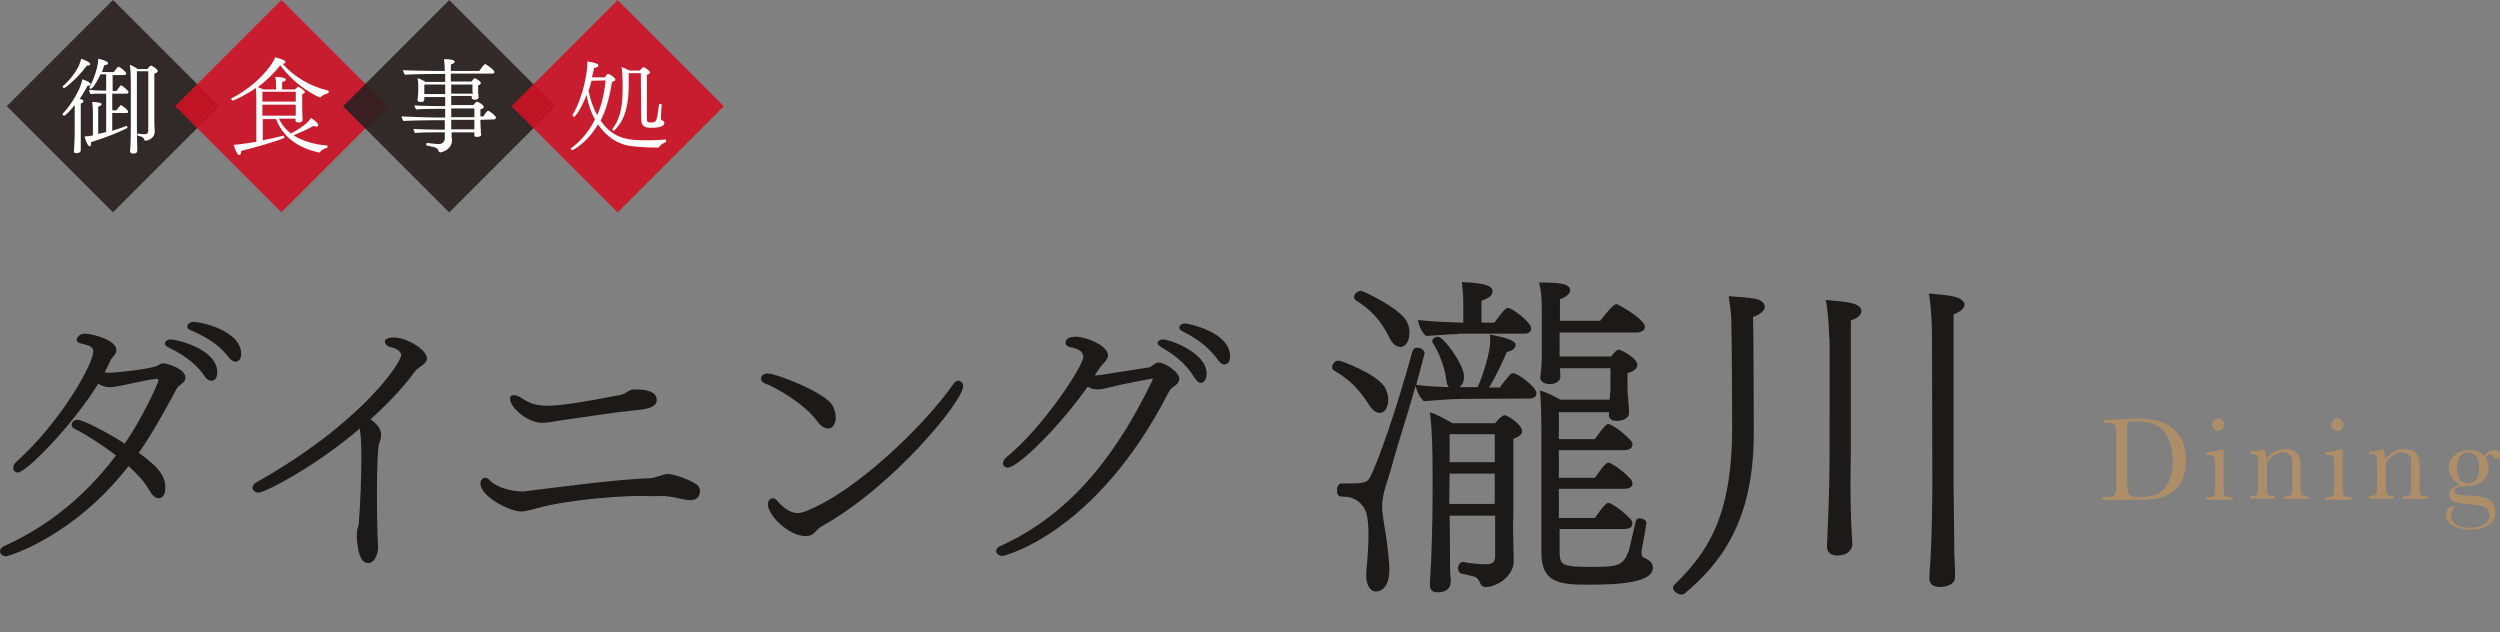 <?xml version="1.0" encoding="utf-8"?>
<!-- Generator: Adobe Illustrator 22.0.1, SVG Export Plug-In . SVG Version: 6.00 Build 0)  -->
<svg version="1.1" id="レイヤー_1" xmlns="http://www.w3.org/2000/svg" xmlns:xlink="http://www.w3.org/1999/xlink" x="0px"
	 y="0px" width="659.3px" height="166.7px" viewBox="0 0 659.3 166.7" style="enable-background:new 0 0 659.3 166.7;"
	 xml:space="preserve">
<rect x="0" y="0" width="659.3" height="166.7" fill="#808080" stroke="none"/>
<rect x="10" y="8.2" transform="matrix(0.707 -0.707 0.707 0.707 -11.064 29.265)" style="opacity:0.9;fill:#2A2020;enable-background:new    ;" width="39.6" height="39.6"/>
<rect x="54.4" y="8.2" transform="matrix(0.707 -0.707 0.707 0.707 1.953 60.648)" style="opacity:0.9;fill:#CF1225;enable-background:new    ;" width="39.6" height="39.6"/>
<rect x="98.7" y="8.2" transform="matrix(0.707 -0.707 0.707 0.707 14.899 92.002)" style="opacity:0.9;fill:#2A2020;enable-background:new    ;" width="39.6" height="39.6"/>
<rect x="143.1" y="8.2" transform="matrix(0.707 -0.707 0.707 0.707 27.916 123.384)" style="opacity:0.9;fill:#CF1225;enable-background:new    ;" width="39.6" height="39.6"/>
<g>
	<path style="fill:#FFFFFF;" d="M19.7,27.7c-1.4,1.8-2.5,2.8-2.8,2.8c-0.2,0-0.4-0.2-0.4-0.4c0-0.1,0-0.1,0.1-0.2
		c2.1-2.1,4.8-6.6,5.1-9c0.2,0.1,2.2,0.7,2.2,1.3c0,0.2-0.2,0.4-0.7,0.4c-0.1,0-0.1,0-0.1,0c-0.5,0.9-1.2,2.2-2.1,3.5
		c0.7,0.1,1,0.3,1,0.6c0,0.2-0.2,0.5-0.7,0.6c0,0.1,0,0.9,0,1.9c0,2,0,4.9,0,4.9c0,3.4,0,4.2,0,4.4c0,0.3,0,0.8,0,1.1
		c0,0.7-0.8,0.8-1.2,0.8c-0.4,0-0.6-0.1-0.6-0.5v-0.1c0-0.5,0.1-1.1,0.1-1.6c0.1-1.2,0.1-2.9,0.1-4V27.7z M16.9,23.2
		c-0.2,0-0.4-0.2-0.4-0.4c0-0.1,0-0.1,0.1-0.1c2-1.7,4.4-4.8,4.8-7.2c0.3,0.1,2.4,0.8,2.4,1.4c0,0.2-0.2,0.4-0.7,0.4
		c-0.1,0-0.2,0-0.2,0C21,20,17.4,23.2,16.9,23.2z M33.4,33.2c0.1,0,0.2,0.2,0.2,0.4c0,0.1,0,0.2-0.1,0.2c-1.9,1-6.2,2.7-9.5,3.7
		c0,0.1,0,0.2,0,0.3c0,0.5-0.1,0.8-0.3,0.8c-0.5,0-1.1-1.4-1.4-2.6c0.8-0.1,1.5-0.1,2.2-0.3v-6.1c0-0.2,0-1.6-0.2-2.7
		c1.9,0,2.5,0.3,2.5,0.6c0,0.2-0.3,0.5-0.9,0.6c0,0.3,0,5.7,0,7.2c0.7-0.1,1.4-0.3,2.1-0.5V24.7h-1.4c-0.9,0-1.9,0-2.7,0.1
		c-0.2-0.2-0.4-0.8-0.4-1.1c0.9,0.1,2.6,0.2,3.8,0.2H28v-4.3h-1.5c-0.5,1.2-2,3.8-2.5,3.8c-0.2,0-0.4-0.1-0.4-0.3V23
		c1.1-1.9,2.3-5.5,2.3-7.3c0-0.1,0-0.2,0-0.2c0.6,0.1,2.6,0.6,2.6,1.2c0,0.2-0.4,0.5-0.9,0.5c-0.1,0-0.1,0-0.1,0
		c-0.2,0.6-0.4,1.2-0.6,1.8H30c0.8-1.1,1.1-1.4,1.3-1.4c0.1,0,0.1,0,0.2,0.1c1.2,0.7,1.8,1.5,1.8,1.7s-0.2,0.4-0.5,0.4h-3.1V24h1
		c1-1.3,1.1-1.5,1.2-1.5c0.3,0,2,1.4,2,1.8c0,0.2-0.2,0.4-0.5,0.4h-3.8v4.4h1.1c0.6-0.8,1.1-1.4,1.2-1.4s1.9,1.2,1.9,1.8
		c0,0.2-0.1,0.3-0.5,0.3h-3.7v4.7C30.9,34.1,32.3,33.6,33.4,33.2L33.4,33.2z M39.1,33c0-0.8,0-13.5,0-14.2h-3v12.1
		c0,1.2,0,5.5,0.1,7.7c0,0.2,0,0.8,0,1v0.1c0,0.4-0.2,0.8-1.1,0.8c-0.5,0-0.8-0.2-0.8-0.7c0-0.3,0.1-0.8,0.1-1.2
		c0.1-1.1,0.1-5.8,0.1-7.8v-8.5c0-1.4,0-4-0.3-5.2c0.7,0.2,1.4,0.6,2.1,1.1h2.6c0.5-0.7,0.8-0.9,0.9-0.9h0.1c0,0,1.7,0.9,1.7,1.4
		c0,0.3-0.3,0.6-0.9,0.7c0,0.2,0,1.6,0,3.5c0,3.7,0,9.1,0,9.1c0,1.1,0.1,2.2,0.1,2.7c0,0,0,0,0,0.1c0,1.6-1.8,2.3-2.4,2.3
		c-0.1,0-0.3,0-0.3-0.2c-0.2-0.6-0.6-0.9-1.7-1.1c-0.1,0-0.2-0.1-0.2-0.2c0-0.2,0.1-0.4,0.2-0.4l0,0c0.5,0.1,1.1,0.2,1.6,0.2
		s1.1-0.1,1.1-0.9L39.1,33L39.1,33z"/>
	<path style="fill:#FFFFFF;" d="M78,31.3h-4.4c0.7,1.6,1.8,2.9,3.1,3.9c4.2-2.2,5.1-3.7,5.3-4.1c0.7,0.4,1.9,1.3,1.9,1.9
		c0,0.2-0.2,0.4-0.4,0.4c-0.2,0-0.5-0.1-0.8-0.2C81.3,34,79,35,77.4,35.7c2.5,1.6,5.7,2.4,8.9,2.7c0.1,0,0.1,0.1,0.1,0.2
		c0,0.2-0.1,0.4-0.2,0.4c-0.4,0.1-1.5,0.5-1.8,1.1c-0.1,0.1-0.1,0.1-0.2,0.1s-0.1,0-0.2,0c-3.9-0.9-9-3-11.2-8.8h-3.5V37
		c2-0.4,3.9-0.8,5.3-1.2h0.1c0.2,0,0.3,0.2,0.3,0.4c0,0.1-0.1,0.2-0.1,0.2c-2.6,1.1-8.1,2.6-11.3,3.4v0.1c0,0.6-0.2,1-0.5,1
		c-0.7,0-1.4-2.6-1.5-2.7c0.3,0,1.6-0.1,6-0.8V26.6c0-1,0-2.4-0.1-3.4c-2.7,1.9-5.8,3.3-6.1,3.3c-0.2,0-0.4-0.2-0.4-0.4
		c0-0.1,0-0.2,0.1-0.2c6.7-3.4,10.7-8.7,11.5-10.8c1.9,0.5,2.7,0.9,2.7,1.3c0,0.2-0.3,0.4-0.7,0.4c-0.1,0-0.1,0-0.1,0
		c3.1,3.5,7.3,5.9,11.7,7c0.5,0.1,0.5,0.2,0.5,0.4c0,0.1-0.1,0.3-0.2,0.4c-0.3,0.1-1.4,0.4-1.9,1c-0.1,0.1-0.1,0.1-0.2,0.1
		s-5.9-2.3-10.5-8.5c-1.6,2.1-3.7,4.1-5.9,5.8c0.5,0.2,1.1,0.4,1.6,0.6h3.2v-1c0-1.5-0.1-1.9-0.2-2.3c1.8,0,2.8,0.3,2.8,0.7
		c0,0.2-0.3,0.5-1,0.6c0,0.2,0,1.4,0,2h3.4c0.6-0.6,0.7-0.7,0.8-0.7h0.1c0.2,0.1,1.7,0.9,1.7,1.4c0,0.2-0.2,0.4-0.7,0.5v0.9
		c0,0.1,0,2.9,0,3.2c0,0.3,0.1,2,0.1,2.5v0.1c0,0.4-0.2,0.8-1.1,0.8c-0.5,0-0.8-0.3-0.8-0.6L78,31.3L78,31.3z M78,24.2h-8.8v2.6H78
		V24.2z M78,30.5c0-0.2,0-2.1,0-2.4v-0.5h-8.8v2.9H78L78,30.5z"/>
	<path style="fill:#FFFFFF;" d="M126.7,31.6L126.7,31.6c0,0.6,0,1.9,0.1,2.8c0,0.2,0,0.8,0.1,1c0,0,0,0,0,0.1s0,0.6-1.2,0.6
		c-0.3,0-0.6-0.1-0.6-0.4l0,0c0-0.2,0-0.5,0-0.8h-6c0,0.8,0,1.5,0.1,1.9v0.1c0,2.8-3,3.3-3.1,3.3s-0.3-0.1-0.4-0.3
		c-0.3-0.8-0.4-1-3.1-1.5c-0.1,0-0.2-0.2-0.2-0.3c0-0.2,0.1-0.4,0.2-0.4l0,0c1.8,0.2,2.7,0.3,3.1,0.3c0.9,0,1.6-0.6,1.6-1.5v-1.6
		h-2.1c-1.1,0-4.8,0-5.7,0.2c-0.2-0.2-0.4-0.8-0.5-1.1c0.9,0.1,6.1,0.2,6.6,0.2h1.7v-2.5h-2.7c-1.1,0-7,0.1-8.2,0.2
		c-0.2-0.2-0.5-0.9-0.5-1.2c1.3,0.1,7.5,0.3,9.4,0.3h2.1v-2.3h-1.9c-1.1,0-4.8,0-5.7,0.2c-0.2-0.2-0.5-0.8-0.5-1.1
		c0.9,0.1,6.1,0.2,6.6,0.2h1.5v-2.4h-5.5V26c0,0.6-0.1,0.9-1,0.9c-0.4,0-0.8-0.1-0.8-0.6v-0.1c0-0.1,0.1-0.3,0.1-0.6
		c0-0.4,0.1-1.2,0.1-1.5v-1.3c0-0.7,0-1.4-0.2-2.2c0.7,0.2,1.5,0.6,2.1,1h5.2v-2.1h-3.3c-0.7,0-6,0.1-7.3,0.2
		c-0.2-0.2-0.5-0.8-0.5-1.2c1.3,0.1,6.3,0.2,8.4,0.2h2.6c0-1.1-0.1-2.4-0.2-3.1c2.5,0,2.8,0.4,2.8,0.7c0,0.2-0.3,0.5-1,0.7v1.7h7.5
		c0.1-0.2,1.3-1.8,1.5-1.8c0.4,0,2.5,1.6,2.5,2.1c0,0.2-0.2,0.4-0.5,0.4h-11v2.1h5.4c0.6-0.7,0.8-0.9,0.9-0.9c0,0,1.6,0.7,1.6,1.3
		c0,0.2-0.2,0.5-0.7,0.6c0,0,0,0.1,0,0.4v1.5c0,0.4,0.1,0.8,0.1,0.9c0,0.2,0,0.4,0,0.4l0,0c0,0.5-0.7,0.6-1,0.6
		c-0.4,0-0.8-0.2-0.8-0.5l0,0v-0.5H119v2.4h5.8c0.7-0.8,0.9-0.9,1-0.9c0.3,0,1.8,0.9,1.8,1.4c0,0.2-0.2,0.5-0.9,0.6c0,0,0,0,0,1.9
		h0.8c0.6-1.1,1.1-1.5,1.2-1.5c0.4,0,2.1,1.4,2.1,1.8c0,0.2-0.2,0.5-0.5,0.5L126.7,31.6L126.7,31.6z M117.4,22.3h-5.5
		c0,0.5,0,1.1,0,1.1c0,0.3,0,0.9,0,1.4h5.5V22.3z M124.6,24.2v-1.9H119v2.4h5.7L124.6,24.2L124.6,24.2z M125.1,28.6H119v2.3h6.1
		V28.6z M125.1,31.6H119v1c0,0.4,0,0.9,0,1.5h6.1c0-0.6,0-1.3,0-1.8V31.6z"/>
	<path style="fill:#FFFFFF;" d="M159.5,20.4c0.1-0.2,0.4-0.5,0.6-0.8c0.1-0.1,0.2-0.1,0.3-0.1c0.5,0,1.9,1.1,1.9,1.5
		c0,0.2-0.2,0.4-0.9,0.6c-0.7,4.3-1.6,7.5-3,10.2c3.5,5.1,7.6,5.2,12.7,5.2c1.5,0,3.1-0.1,4.4-0.2c0.1,0,0.2,0.1,0.2,0.3
		s-0.1,0.4-0.2,0.4c-0.4,0.2-1.2,0.5-1.6,1.2c-0.1,0.1-0.2,0.2-0.3,0.2c-0.4,0-0.8,0-1.3,0c-2,0-4.6-0.2-6.1-0.4
		c-3.4-0.5-6.3-2.5-8.5-5.7c-2.9,5-6.7,6.8-6.7,6.8c-0.2,0-0.5-0.3-0.5-0.4c0-0.1,0-0.1,0.1-0.1c2.9-2.1,4.9-4.8,6.3-7.6
		c-1-1.8-1.8-4-2.2-6.5c-1.3,3.4-2.9,5.8-3.3,5.8c-0.2,0-0.4-0.2-0.4-0.4c0-0.1,0-0.1,0-0.1c3-5,3.9-11.7,3.9-13.7
		c0-0.1,0-0.3,0-0.4c2.7,0.4,2.9,0.8,2.9,1.1c0,0.3-0.3,0.5-1.1,0.6c-0.2,0.8-0.4,1.7-0.6,2.5H159.5z M156,21.3
		c-0.2,0.9-0.5,1.8-0.8,2.6c0.5,2.5,1.3,4.7,2.3,6.5c1.5-3.5,2-6.9,2.2-9.2L156,21.3L156,21.3z M169,19.3h-3.2c0,0.5,0,0.9,0,1.4
		c0,0.9,0,1.7,0,1.7c0,5.2-0.9,9.2-3.8,12l-0.1,0.1c-0.2,0-0.4-0.2-0.4-0.4V34c2.4-3.1,2.7-6.9,2.7-10.9c0-0.3,0-0.6,0-0.9
		c0-1.6-0.1-3.7-0.3-4.5c0.7,0.2,1.6,0.6,2.1,0.9h2.7c0.7-0.8,0.9-0.9,1-0.9c0.2,0,1.7,0.9,1.7,1.4c0,0.3-0.3,0.5-0.8,0.6
		c0,0,0,0,0,11.6c0,0.9,0.2,1,1.1,1c1.4,0,1.5-0.1,2.1-4.7c0-0.1,0.2-0.2,0.3-0.2c0.2,0,0.4,0.1,0.4,0.3l0,0c-0.1,0.7-0.2,3-0.2,3.4
		s0.1,0.6,0.2,0.6c0.6,0.2,0.7,0.5,0.7,0.7c0,0.7-0.7,1.3-3.5,1.3c-1.5,0-2.6-0.3-2.6-2.3L169,19.3z"/>
</g>
<g>
	<path style="fill:#1C1919;" d="M1.6,146.7c-1,0-1.6-0.7-1.6-1.3c0-0.5,0.3-1,1.1-1.4c11.2-5,21.3-13,29.5-23.9
		c-3.6-2.7-7.5-5.3-10.9-7c-0.6-0.3-0.8-0.7-0.8-1.1c0-0.7,0.7-1.3,1.6-1.3c1.3,0,7.6,3.2,12.4,6.3c4.8-7,8.9-16.1,8.9-16.7
		c0-0.2-0.2-0.4-0.6-0.4c-3.5,0.4-8.4,1.8-11.8,2.2c-0.1,0-0.3,0-0.5,0c-1,0-2-0.3-3-0.9C19.4,111.8,7,124.6,4.7,124.6
		c-0.7,0-1.2-0.5-1.2-1.2c0-0.5,0.2-1.1,0.8-1.6c11.9-10.7,20.3-25.9,20.3-29.1c0-2.4-4.4-1.5-4.4-3.1c0-0.1,0.4-1.6,2.1-1.6
		c2.4,0,8.4,1.8,8.4,4.3c0,0.1,0,0.4-0.1,0.6c-0.2,0.7-1,1.3-1.4,2c-0.5,1.1-1,2.2-1.6,3.3c0.6,0.1,1.1,0.1,1.6,0.1
		c0.6,0,10.9-0.9,12.6-2c0.4-0.3,0.7-0.5,1.3-0.5s5.8,1.3,5.8,3.8c0,0.6-0.3,1.2-1,1.6c-0.4,0.3-1.2,1-1.3,1.3
		c-3.3,6.1-6.4,11.8-10,16.9c6.1,4.4,7,6.7,7,9.3c0,2.6-1.5,2.7-1.8,2.7c-0.9,0-1.8-0.9-2.6-2.4c-1-1.8-2.9-3.9-5.3-6.1
		C19.6,141.4,2.3,146.7,1.6,146.7z M53.9,99.1c-2.7-3.9-6.6-6.1-9.7-7.6c-0.5-0.2-0.7-0.6-0.7-0.9c0-0.6,0.7-1.1,1.5-1.1
		c1.3,0,12.3,2.4,12.3,8.7c0,2.1-1.3,2.2-1.5,2.2C55.2,100.4,54.5,100.1,53.9,99.1z M60.2,94.1c-2.9-3.8-6.9-5.7-10.1-7.1
		c-0.5-0.2-0.7-0.6-0.7-0.9c0-0.6,0.7-1.2,1.6-1.2c2.3,0,12.6,2.4,12.6,8.4c0,1.8-1,2.1-1.5,2.1S60.9,95,60.2,94.1z"/>
	<path style="fill:#1C1919;" d="M94.9,113c-11.8,10.1-25,16.9-26.7,16.9c-1,0-1.6-0.6-1.6-1.3c0-0.4,0.3-1,1-1.4
		c27.6-15.5,38.2-31.5,38.2-33.6c0-0.5-0.4-1.1-1.4-1.6c-0.6-0.3-1.3-0.4-1.9-0.6c-0.5-0.3-1-0.8-1-1.3c0-1,1.7-1.1,2.3-1.1
		c3.6,0,8.8,3.3,8.8,5.5c0,1.6-2.4,2.2-3.3,3.6c-3,4.2-7.2,8.5-11.6,12.5c1.4,0.9,2.8,2.4,2.8,4c0,0.7-0.1,1.4-0.5,2.3
		c-0.4,1-0.6,6.7-0.6,12.7s0.1,12.2,0.3,14.3c0,0.1,0,0.2,0,0.4c0,1.9-1,4.2-2.6,4.2c-2.1,0-2.7-3.1-3-6.5c0-0.5,0-1.6,0.1-2.2
		c0.1-0.6,0.4-1.1,0.4-1.6c0.4-4.7,0.7-12.2,0.7-17.6c0-3.4-0.1-5.5-0.4-7.3C94.9,113.3,94.9,113,94.9,113z"/>
	<path style="fill:#1C1919;" d="M168.4,130.8c-6.4,0-20,1.3-26.3,3.1c-3.6,1-4.4,1-4.5,1c-3.5,0-10.9-4.1-10.9-7.4
		c0-0.8,0.5-1.5,1.2-1.5c0.4,0,0.9,0.2,1.3,0.7c1.2,1.4,5,2.9,8.4,2.9c0.4,0,0.9,0,1.3-0.1c10.6-1.3,23-3,32.6-3.4
		c0.7,0,1.4-0.3,2.1-0.5c0.7-0.1,1.4-0.5,2.2-0.6c0.1,0,0.1,0,0.1,0c2.3,0,6.8,1.9,8,2.9c0.4,0.4,0.7,1,0.7,1.6
		c0,0.4-0.1,2.4-2.5,2.4c-1,0-2.4-0.3-4.1-0.7c-1.1-0.2-2.2-0.4-3.5-0.4C173.4,130.9,168.9,130.8,168.4,130.8z M166.6,108.3
		c-4.4,0.4-12.4,1.7-18.4,2.5c-1.8,0.3-3.5,0.7-5.3,0.7c-3.8,0-8.4-4.1-8.4-6.3c0-0.6,0.3-1,1-1c0.5,0,1.2,0.2,2.1,0.8
		c1.9,1.3,3.8,2,6.7,2c2.8,0,7.8-0.6,19.1-2.8c1.2-0.2,1.5-0.6,2.4-1.1c0.4-0.2,0.9-0.4,1.5-0.4c0.1,0,0.2,0,0.3,0
		c5,0,5.6,1.7,5.6,2.8C173.2,107.7,169.8,108,166.6,108.3z"/>
	<path style="fill:#1C1919;" d="M215.6,111.2c-3.4-4.8-11.5-9.3-13.9-10.1c-0.7-0.3-1-0.7-1-1.3c0-0.7,0.6-1.3,1.8-1.3
		c2.2,0,15.2,5,17.1,8.5c0.5,1,0.8,2.1,0.8,3c0,1.6-0.7,3-2,3C217.5,113,216.5,112.4,215.6,111.2z M214.9,140.4
		c-0.8,0.7-1.4,1-2.3,1c-4.7,0-10.1-5.6-10.1-8.4c0-0.9,0.6-1.6,1.3-1.6c0.4,0,0.8,0.2,1.2,0.7c1,1.1,2.9,3.2,5.4,3.2
		c0.5,0,1-0.1,1.6-0.3c14-5.2,32.6-23.8,39.4-33.7c0.4-0.6,0.9-0.9,1.3-0.9c0.7,0,1.3,0.6,1.3,1.5c0,3.7-18.1,26.2-37.3,36.9
		C216,139.2,215.4,139.8,214.9,140.4z"/>
	<path style="fill:#1C1919;" d="M304,99.8c-0.1,0-0.3,0.1-0.5,0.1c-2,0.4-7.6,1.4-11.1,2.3c-0.8,0.2-1.9,0.5-2.9,0.5
		c-0.3,0-0.7-0.1-1-0.1c-0.7-0.1-1.2-0.4-1.7-0.6c-7,10.1-18.3,21.3-21,21.3c-0.8,0-1.3-0.5-1.3-1.1c0-0.5,0.3-1.1,1-1.7
		c9.5-7.7,20.2-24,20.2-26.4c0-1.1-0.9-2.1-3.3-2.5c-0.7-0.1-1.4-0.5-1.4-1.2c0-1.5,1.9-1.6,2.7-1.6c2.6,0,8.5,2.3,8.5,4.9
		c0,1-1,1.9-1.6,2.6c-0.4,0.4-0.8,1-1.9,2.7c1,0,1,0,14.2-2.1c0.9-0.1,1.6-1.3,2.6-1.3c1.7,0,5.5,2.5,5.5,4.3c0,1-1,1.8-1.5,2.1
		c-0.4,0.3-0.9,0.6-1.4,1.6c-18.9,36.9-43.1,43-43.7,43c-1,0-1.7-0.6-1.7-1.3c0-0.4,0.3-1,1.1-1.3c19.3-8.7,31.2-25.2,40.1-43.7
		C304,99.9,304.1,99.8,304,99.8L304,99.8z M314.9,99.5c-2.4-4.1-6-6.4-8.9-8.1c-0.4-0.3-0.7-0.6-0.7-0.9c0-0.5,0.6-1,1.4-1
		c1.6,0,11.5,3.4,11.5,9c0,1.9-0.9,2.5-1.6,2.5C316.3,101,315.6,100.5,314.9,99.5z M321.1,94.8c-2.7-3.8-6.4-6-9.4-7.5
		c-0.5-0.3-0.7-0.6-0.7-0.9c0-0.6,0.7-1.1,1.6-1.1c0.4,0,11.8,2.1,11.8,8.7c0,1.3-0.6,2.1-1.4,2.1C322.4,96.2,321.8,95.8,321.1,94.8
		z"/>
</g>
<g>
	<path style="fill:#1C1919;" d="M361,106.7c-2.7-4.2-5.1-6.6-9.2-9c-0.4-0.3-0.5-0.6-0.5-1c0-0.3,0.2-0.6,0.4-0.9
		c0.3-0.5,0.8-0.7,1.3-0.7c0.7,0,9.9,3.4,12.2,7c0.6,1.1,0.9,2.3,0.9,3.3c0,2-0.9,3.5-2.2,3.5C363,108.9,362,108.3,361,106.7z
		 M385.6,105.2c-2.5,0-7.4,0.4-10.1,0.6c-1.1-1-1.7-2.3-2.2-4c-2.6,9.3-4.7,15.3-6,20.2c-0.8,3.1-1.6,5.2-2.1,7
		c-0.5,1.9-0.7,3.2-0.7,4.6c0,1.3,0.2,2.6,0.5,4.5c1.2,6.9,1.4,11,1.4,12c0,5.8-3.1,5.9-3.5,5.9c-1.7,0-2.6-2-2.6-4.2
		c0-0.3,0-0.5,0-0.7c0.2-2.3,0.6-6.5,0.6-10.2c0-2.3-0.2-4.4-0.6-5.7c-1-3-3.7-4.2-5.6-4.2c-1.8,0-2.1-0.3-2.1-1.9
		c0-0.8,0.4-1.6,1.2-1.6c6,0,6.6,0,7.6-1.8c2-4,6.5-16.4,11.1-33.1c0.2-0.6,0.6-0.9,1.3-0.9c0.8,0,1.9,0.6,1.9,1.5
		c0,0.1,0,0.1-2.2,8.3c2.7,0.4,5.8,0.5,8.6,0.6c-0.4-0.4-0.6-1.1-0.7-2c-0.4-3.7-2.3-7.8-3.5-9.6c-0.1-0.2-0.2-0.3-0.2-0.5
		c0-0.6,0.7-1.2,1.5-1.2c1.5,0,6.9,7.3,6.9,10.5c0,1.3-0.5,2.3-1.2,2.8h4.8c1.3-2.9,3.3-9,3.3-12.2c0-0.5,0-1-0.1-1.7
		c5.7,1.1,6.8,1.9,6.8,2.8c0,0.2,0,0.3-0.1,0.4c-0.2,0.6-0.9,1.2-2.2,1.4c-1,2.4-3,6.6-4.7,9.4h2.8c2.4-3.1,2.9-3.8,3.5-3.8
		c0.3,0,0.5,0.1,0.7,0.2c1.4,0.5,5.5,3.6,5.5,5.1c0,0.7-0.5,1.4-1.9,1.4L385.6,105.2L385.6,105.2z M366.3,88.8
		c-2.3-4.5-4.8-7.1-8.7-9.6c-0.4-0.3-0.5-0.5-0.5-0.9c0-0.8,0.9-1.6,1.9-1.6c0.4,0,10.8,4.8,12.2,8.5c0.4,0.9,0.5,1.8,0.5,2.6
		c0,2.1-1,3.7-2.3,3.7C368.3,91.5,367.2,90.8,366.3,88.8z M384.6,88.1c-1.9,0-6.5,0.4-8.5,0.5c-1.2-1-1.8-2.5-2.2-4.2
		c3.7,0.4,8.5,0.6,12,0.7v-3.8c0-2.3,0-4-0.4-6.9c7.1,0.2,8.1,1.4,8.1,2.3c0,0,0,0.1,0,0.2c-0.1,1-0.8,1.7-2.9,2.4v5.8h3.4
		c1.1-1.5,2.8-3.9,3.5-3.9c0.3,0,0.5,0.1,0.7,0.2c1.3,0.5,5.5,3.7,5.5,5.2c0,0.7-0.4,1.4-1.9,1.4h-17.3V88.1z M399.2,148
		c0,3.9-4.4,6.8-7.4,6.8c-0.9,0-1.3-0.5-1.6-1.4c-0.5-0.9-0.8-1.2-1.6-1.4c-0.6-0.1-2.3-0.6-3.1-0.7c-0.6-0.1-1-0.7-1-1.4
		c0-0.8,0.5-1.7,1.3-1.7c0.1,0,0.1,0,0.2,0c1.7,0.4,3.9,0.6,6,0.6c1.7,0,2.3-0.7,2.3-2.2V136h-12c0.1,5.9,0.1,11.1,0.1,13.3
		c0,0.9,0.1,3,0.2,3.5c0,0.1,0,0.2,0,0.3c0,2-1,3.1-3.5,3.1c-1.5,0-2-0.8-2-1.9c0-0.3,0-0.5,0-0.6c0.1-1.4,0.2-4.3,0.3-4.9
		c0-1.3,0.4-9.7,0.4-17V124c0-4.7-0.1-10.4-0.7-15.3c2.1,0.7,4,1.8,5.9,2.9h11.3c0.5-0.6,1.1-1.3,1.8-1.8c0.3-0.2,0.5-0.3,0.7-0.3
		c0.7,0,4.6,2.4,4.6,4.2c0,0.8-0.7,1.5-2.3,2v20.9C398.9,138.5,399.2,146.2,399.2,148L399.2,148z M394.2,124.9h-11.9l-0.1,6.6v1.4
		h12V124.9z M394.2,114.5h-11.9v7.4h11.9V114.5z M411.3,139.6v5.2c0,4.3,0.1,4.7,8.9,4.7c6.8,0,7.8-0.5,9.3-4.1
		c0.1-0.2,0.1-0.3,1.9-8c0.1-0.5,0.5-0.7,1.1-0.7c0.7,0,1.7,0.5,1.7,1.2c0,0.1-0.8,5-1.2,6.8c-0.1,0.4-0.1,0.8-0.1,1.1
		c0,0.9,0.4,1.1,0.5,1.2c1.3,0.6,2.5,1.2,2.5,2.7c0,3.9-8.5,4.5-17.2,4.5c-7.6,0-12.2-0.6-12.2-8.5V115c0-4.1-0.1-10.3-0.4-12
		c1.6,0.4,3.5,1.3,5.4,2.4h13c0.1-1,0.2-2.4,0.2-3v-5.3h-13.3l0.1,2c0,0.1,0,0.1,0,0.2c0,1.5-1.7,2-2.7,2c-1.3,0-2.6-0.5-2.6-1.8
		c0.2-1.7,0.4-3.4,0.4-5.1V82.2c0-3.3-0.1-5.2-0.7-7.7c5.4,0,8.2,0.3,8.2,2.1c0,0.7-1,1.8-2.7,2.3v5.7H422c3.1-4,3.9-4.4,4.3-4.4
		c0.5,0,7.5,4,7.5,6c0,0.8-0.8,1.5-2.3,1.5h-20.2V94h13.6c0.5-0.7,1.2-1.4,1.5-1.6c0.2-0.1,0.4-0.2,0.5-0.2c0.5,0,4.9,2.2,4.9,4
		c0,1-0.8,1.7-2.6,2.2v4c0,0.5,0.1,2.1,0.2,3.2c0.1,0.5,0.2,2.5,0.2,3c0,0.1,0,0.2,0,0.3c0,2.1-3.2,2.1-3.2,2.1
		c-1.2,0-2.1-0.4-2.1-1.7v-0.6h-13.2v7.1h9.5c2.5-3.6,3.2-4,3.6-4c0.2,0,2.8,1.1,5.9,4.4c0.3,0.4,0.4,0.7,0.4,1.1
		c0,0.8-0.6,1.4-2.2,1.4h-17.2v7.3h9.5c2.5-3.6,3.2-4,3.6-4c0.2,0,2.8,1.1,5.9,4.4c0.3,0.4,0.4,0.7,0.4,1.1c0,0.8-0.6,1.4-2.2,1.4
		h-17.2v7.7h9.5c2.5-3.6,3.2-4,3.6-4c0.2,0,2.8,1.1,5.9,4.4c0.3,0.4,0.4,0.7,0.4,1.1c0,0.8-0.6,1.4-2.2,1.4h-17V139.6z"/>
	<path style="fill:#1C1919;" d="M462.5,114.1c0,0.1,0,0.3,0,0.4c0,23.3-9.1,34.4-18.2,42c-0.2,0.2-0.5,0.3-0.8,0.3
		c-1,0-2.3-0.9-2.3-1.8c0-0.3,0.1-0.5,0.4-0.8c8.4-8.3,15.2-17.5,15.2-41.4c0-7.7-0.1-23.8-0.2-27.3c0-3.3-0.4-4.8-0.7-7.4
		c2.6,0.3,5.3,0.2,7.8,0.9c1.1,0.4,1.7,1.1,1.7,1.9c0,1.5-2.4,2.5-3.1,2.7C462.5,88.8,462.5,114.1,462.5,114.1z M482.4,89.1
		c0,0-0.1-5.9-0.9-10c2.4,0.3,5,0.3,7.4,1c1.2,0.4,2,1.1,2,1.9c0,0.4-0.2,1.7-2.8,2.5v35.2c0,1.4-0.1,4.6-0.1,8.5
		c0,3,0.1,6.4,0.2,9.7c0,0.9,0.3,4.6,0.3,5.7c0,0.8-0.7,2.9-4,2.9c-1.4,0-2.7-0.6-2.7-2.5c0-0.2,0.1-1.6,0.2-4.7
		c0.4-7,0.5-17.2,0.5-19.6V89.1H482.4z M509.5,87.4c0,0-0.1-5.9-0.8-10c2.4,0.3,4.9,0.3,7.3,1c1.2,0.4,2.1,1.1,2.1,2
		c0,0.6-0.7,1.7-2.9,2.5V128c0,2.3,0.1,10.4,0.2,18.4c0.1,0.9,0.2,4.6,0.2,5.7c0,2.2-2.6,2.7-4,2.7c-1.4,0-2.8-0.5-2.8-2.3
		c0-0.2,0.1-2.6,0.3-4.7c0.4-7,0.5-17.4,0.5-19.8L509.5,87.4L509.5,87.4z"/>
</g>
<g>
	<path style="fill:#AE8E68;" d="M554.5,110.8l3.5-0.2c2.9-0.1,4.9-0.2,5.9-0.2c3.1,0,5.6,0.5,7.4,1.4c1.8,1,3.1,2.3,3.9,3.9
		c0.9,1.6,1.3,3.5,1.3,5.7c0,1.6-0.2,3-0.7,4.3s-1.1,2.4-1.9,3.2c-0.8,0.8-1.8,1.5-2.8,1.9c-1.1,0.4-2.1,0.7-3.1,0.8
		s-2.3,0.2-4.1,0.2h-9.4v-0.7h0.9c0.9,0,1.5-0.1,1.9-0.3c0.3-0.2,0.6-0.6,0.7-1.1c0.1-0.5,0.1-1.6,0.1-3.4v-10.2
		c0-1.7,0-2.8-0.1-3.3s-0.3-0.8-0.6-1s-1-0.3-2.1-0.3h-0.6v-0.7H554.5z M561,111.2v14.2c0,2.1,0,3.4,0.1,4s0.3,1,0.7,1.3
		c0.4,0.2,1.2,0.4,2.5,0.4c1.8,0,3.4-0.3,4.5-0.8c1.2-0.5,2.2-1.5,3-3s1.2-3.4,1.2-5.7c0-1.8-0.2-3.4-0.7-4.8s-1.1-2.5-2-3.4
		s-1.8-1.5-2.9-1.8c-1.1-0.3-2.4-0.5-4-0.5C562.6,111.2,561.8,111.2,561,111.2z"/>
	<path style="fill:#AE8E68;" d="M586.4,118.5v8.9c0,1.4,0,2.2,0.1,2.6c0,0.4,0.2,0.6,0.5,0.8s0.7,0.3,1.4,0.3h0.3v0.7h-6.9v-0.7h0.5
		c0.7,0,1.2-0.1,1.4-0.3s0.4-0.5,0.4-0.8s0.1-1.2,0.1-2.6v-3.9c0-1.5-0.1-2.4-0.2-2.8c-0.1-0.3-0.3-0.5-0.6-0.6
		c-0.2-0.1-0.6-0.1-1.2-0.1h-0.4v-0.7c1.9-0.2,3.3-0.5,4.3-0.8H586.4z M583.4,112c0-0.4,0.2-0.8,0.5-1.2c0.3-0.3,0.7-0.5,1.1-0.5
		c0.4,0,0.8,0.2,1.1,0.5s0.5,0.7,0.5,1.2s-0.2,0.8-0.5,1.2c-0.3,0.3-0.7,0.5-1.1,0.5c-0.4,0-0.8-0.2-1.1-0.5
		C583.5,112.8,583.4,112.4,583.4,112z"/>
	<path style="fill:#AE8E68;" d="M596.8,118.5h0.4c0.2,0.6,0.4,1.5,0.4,2.6c0.8-0.9,1.5-1.5,2.4-2c0.8-0.4,1.7-0.7,2.6-0.7
		c1,0,1.9,0.2,2.5,0.6c0.7,0.4,1.1,1,1.3,1.6s0.3,1.5,0.3,2.7v4c0,1.5,0,2.4,0.1,2.7s0.2,0.6,0.5,0.7c0.3,0.2,0.8,0.2,1.5,0.2v0.7
		h-6.5v-0.7h0.3c0.8,0,1.2-0.1,1.5-0.3c0.2-0.2,0.4-0.5,0.4-0.8s0-1.2,0-2.6v-4.1c0-1,0-1.7-0.1-2.2c-0.1-0.4-0.4-0.8-0.8-1.1
		c-0.4-0.3-1-0.5-1.6-0.5c-0.8,0-1.5,0.2-2.2,0.7s-1.3,1.1-2,2v5.2c0,1.5,0,2.4,0.1,2.7s0.2,0.6,0.5,0.7c0.3,0.2,0.8,0.2,1.5,0.2
		v0.7h-6.5v-0.7c0.7,0,1.2-0.1,1.5-0.2c0.3-0.1,0.5-0.4,0.5-0.7c0.1-0.3,0.1-1.2,0.1-2.8v-3.8c0-1.5,0-2.4-0.1-2.7
		c-0.1-0.3-0.2-0.6-0.5-0.7c-0.3-0.2-0.8-0.2-1.5-0.2V119C594.5,119.1,595.7,118.9,596.8,118.5z"/>
	<path style="fill:#AE8E68;" d="M617.8,118.5v8.9c0,1.4,0,2.2,0.1,2.6c0,0.4,0.2,0.6,0.5,0.8s0.7,0.3,1.4,0.3h0.3v0.7h-6.9v-0.7h0.5
		c0.7,0,1.2-0.1,1.4-0.3s0.4-0.5,0.4-0.8s0.1-1.2,0.1-2.6v-3.9c0-1.5-0.1-2.4-0.2-2.8c-0.1-0.3-0.3-0.5-0.6-0.6
		c-0.2-0.1-0.6-0.1-1.2-0.1h-0.4v-0.7c1.9-0.2,3.3-0.5,4.3-0.8H617.8z M614.8,112c0-0.4,0.2-0.8,0.5-1.2c0.3-0.3,0.7-0.5,1.1-0.5
		c0.4,0,0.8,0.2,1.1,0.5s0.5,0.7,0.5,1.2s-0.2,0.8-0.5,1.2c-0.3,0.3-0.7,0.5-1.1,0.5c-0.4,0-0.8-0.2-1.1-0.5
		C614.9,112.8,614.8,112.4,614.8,112z"/>
	<path style="fill:#AE8E68;" d="M628.2,118.5h0.4c0.2,0.6,0.4,1.5,0.4,2.6c0.8-0.9,1.5-1.5,2.4-2c0.8-0.4,1.7-0.7,2.6-0.7
		c1,0,1.9,0.2,2.5,0.6c0.7,0.4,1.1,1,1.3,1.6s0.3,1.5,0.3,2.7v4c0,1.5,0,2.4,0.1,2.7s0.2,0.6,0.5,0.7c0.3,0.2,0.8,0.2,1.5,0.2v0.7
		h-6.5v-0.7h0.3c0.8,0,1.2-0.1,1.5-0.3c0.2-0.2,0.4-0.5,0.4-0.8s0-1.2,0-2.6v-4.1c0-1,0-1.7-0.1-2.2c-0.1-0.4-0.4-0.8-0.8-1.1
		c-0.4-0.3-1-0.5-1.6-0.5c-0.8,0-1.5,0.2-2.2,0.7s-1.3,1.1-2,2v5.2c0,1.5,0,2.4,0.1,2.7s0.2,0.6,0.5,0.7c0.3,0.2,0.8,0.2,1.5,0.2
		v0.7h-6.5v-0.7c0.7,0,1.2-0.1,1.5-0.2c0.3-0.1,0.5-0.4,0.5-0.7c0.1-0.3,0.1-1.2,0.1-2.8v-3.8c0-1.5,0-2.4-0.1-2.7
		c-0.1-0.3-0.2-0.6-0.5-0.7c-0.3-0.2-0.8-0.2-1.5-0.2V119C625.9,119.1,627,118.9,628.2,118.5z"/>
	<path style="fill:#AE8E68;" d="M655,120.2c0.9-1,1.8-1.5,2.7-1.5c0.5,0,0.9,0.1,1.2,0.4s0.4,0.6,0.4,0.9c0,0.7-0.3,1-0.9,1
		c-0.3,0-0.6-0.2-0.9-0.6c-0.2-0.4-0.5-0.6-0.7-0.6c-0.4,0-0.8,0.3-1.3,0.8c0.5,0.9,0.8,1.8,0.8,2.7c0,1.3-0.4,2.4-1.3,3.3
		c-0.9,1-2.4,1.5-4.5,1.6c-2.2,0.1-3.3,0.5-3.3,1.3c0,0.4,0.3,0.7,0.8,0.8c0.5,0.2,1.5,0.3,3.1,0.4c1.7,0.1,3,0.2,4,0.5
		c0.9,0.2,1.7,0.7,2.2,1.4c0.6,0.7,0.8,1.6,0.8,2.5c0,1.4-0.6,2.5-1.7,3.3c-1.1,0.8-2.7,1.3-4.9,1.3c-1.9,0-3.5-0.4-4.7-1.1
		c-1.2-0.8-1.8-1.7-1.8-2.8c0-0.6,0.2-1.2,0.5-1.6c0.3-0.4,0.8-0.6,1.4-0.6c0.2,0,0.3,0,0.5,0.1c-0.6,0.7-1,1.5-1,2.3
		c0,0.9,0.4,1.7,1.3,2.3c0.9,0.6,2.1,0.9,3.9,0.9c1.5,0,2.7-0.3,3.6-0.9c0.8-0.6,1.3-1.4,1.3-2.3c0-1-0.4-1.8-1.1-2.2
		c-0.8-0.4-2.1-0.7-4.1-0.8c-2.2-0.1-3.7-0.4-4.4-0.8c-0.7-0.4-1-1-1-1.7c0-1.4,1-2.2,2.9-2.6c-1-0.6-1.7-1.3-2.2-2
		s-0.8-1.6-0.8-2.5c0-1.3,0.5-2.4,1.5-3.3s2.2-1.4,3.6-1.4C652.6,118.5,654,119.1,655,120.2z M648,123.6c0,1.3,0.3,2.3,0.8,3
		c0.6,0.6,1.3,0.9,2.1,0.9s1.5-0.3,2-0.9c0.6-0.6,0.9-1.7,0.9-3.2s-0.3-2.6-0.9-3.2c-0.6-0.6-1.3-0.9-2-0.9c-1,0-1.7,0.4-2.2,1.1
		C648.2,121,648,122.1,648,123.6z"/>
</g>
</svg>
